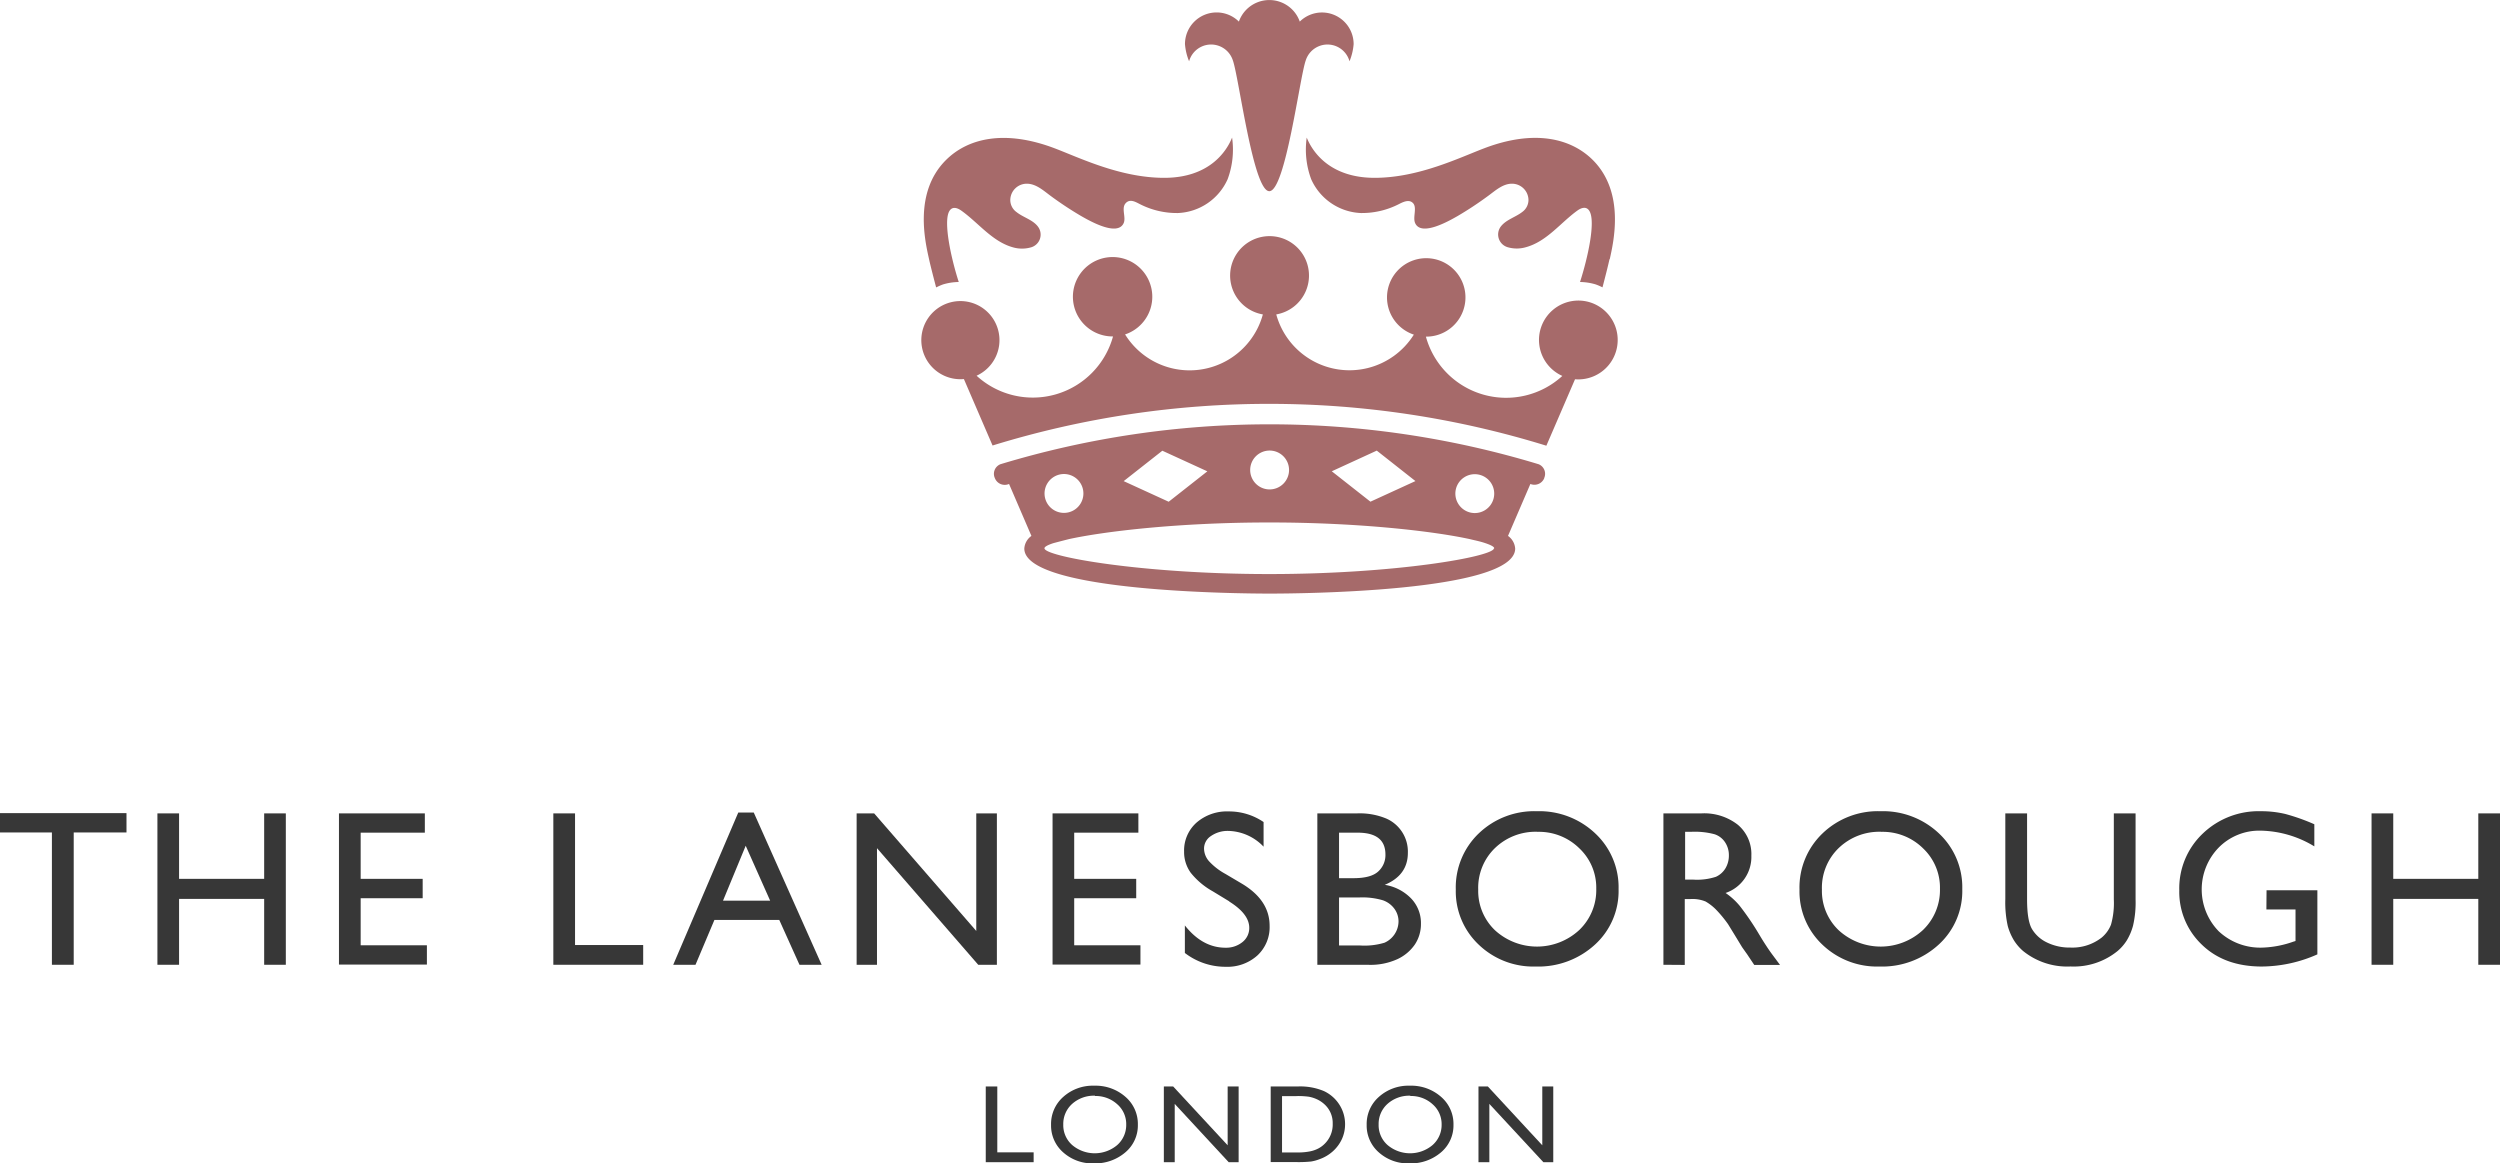 <svg id="Layer_1" data-name="Layer 1" xmlns="http://www.w3.org/2000/svg" viewBox="0 0 485.01 225.64"><defs><style>.cls-1{fill:#373737;}.cls-2{fill:#a66a6a;}</style></defs><polygon class="cls-1" points="0 157.75 0 161.5 10.07 161.5 10.07 187.17 14.3 187.17 14.3 161.5 24.54 161.5 24.54 157.75 0 157.75"/><polygon class="cls-1" points="51.25 157.8 55.45 157.8 55.45 187.17 51.25 187.17 51.25 174.39 34.74 174.39 34.74 187.17 30.54 187.17 30.54 157.8 34.74 157.8 34.74 170.5 51.25 170.5 51.25 157.8"/><polygon class="cls-1" points="65.76 157.8 82.42 157.8 82.42 161.54 69.97 161.54 69.97 170.5 82 170.5 82 174.26 69.97 174.26 69.97 183.39 82.82 183.39 82.82 187.13 65.76 187.13 65.76 157.8"/><polygon class="cls-1" points="107.35 157.8 111.56 157.8 111.56 183.34 124.78 183.34 124.78 187.17 107.35 187.17 107.35 157.8"/><path class="cls-1" d="M149.41,174.73l-4.74-10.65-4.4,10.65Zm-6.18-17.1h3l13.17,29.54h-4.3l-3.92-8.7H138.6l-3.67,8.7h-4.32Z"/><polygon class="cls-1" points="189.4 157.8 193.4 157.8 193.4 187.17 189.78 187.17 170.14 164.55 170.14 187.17 166.19 187.17 166.19 157.8 169.59 157.8 189.4 180.61 189.4 157.8"/><polygon class="cls-1" points="204.2 157.8 220.85 157.8 220.85 161.54 208.4 161.54 208.4 170.5 220.43 170.5 220.43 174.26 208.4 174.26 208.4 183.39 221.25 183.39 221.25 187.13 204.2 187.13 204.2 157.8"/><path class="cls-1" d="M238.47,174.86l-3.19-1.94a14.49,14.49,0,0,1-4.28-3.61,6.86,6.86,0,0,1-1.28-4.09,7.23,7.23,0,0,1,2.41-5.63,9,9,0,0,1,6.26-2.17,11.9,11.9,0,0,1,6.75,2.06v4.78a9.74,9.74,0,0,0-6.84-3.06,5.68,5.68,0,0,0-3.38,1,2.9,2.9,0,0,0-1.33,2.45,3.77,3.77,0,0,0,1,2.47,12.38,12.38,0,0,0,3.14,2.42l3.21,1.9q5.37,3.21,5.37,8.17a7.47,7.47,0,0,1-2.36,5.74,8.67,8.67,0,0,1-6.15,2.21,12.89,12.89,0,0,1-7.93-2.68v-5.34q3.41,4.32,7.89,4.32a5,5,0,0,0,3.29-1.1,3.46,3.46,0,0,0,1.31-2.76q0-2.67-3.87-5.09"/><path class="cls-1" d="M263.71,174.11h-3.93v9.32h4.14a13.41,13.41,0,0,0,4.68-.54,4.57,4.57,0,0,0,2.72-4.11,4.17,4.17,0,0,0-.79-2.46,4.68,4.68,0,0,0-2.24-1.66,14.07,14.07,0,0,0-4.58-.55m-.32-12.57h-3.61v8.83h2.79c2.25,0,3.84-.42,4.79-1.28a4.28,4.28,0,0,0,1.42-3.32q0-4.23-5.39-4.23m2.13,25.63h-9.95V157.8h7.7a13.42,13.42,0,0,1,5.67,1,7,7,0,0,1,4.19,6.66q0,4.33-4.48,6.2a9.13,9.13,0,0,1,5.12,2.65,6.9,6.9,0,0,1,1.9,4.88,7.19,7.19,0,0,1-1.15,4,8.4,8.4,0,0,1-3.4,2.88,12.55,12.55,0,0,1-5.6,1.11"/><path class="cls-1" d="M298.31,161.37a11.35,11.35,0,0,0-8.28,3.16,10.71,10.71,0,0,0-3.25,8.05,10.54,10.54,0,0,0,3.26,7.9,12.07,12.07,0,0,0,16.35-.06,10.71,10.71,0,0,0,3.29-8,10.47,10.47,0,0,0-3.29-7.85,11.13,11.13,0,0,0-8.08-3.19m-.16-4a15.78,15.78,0,0,1,11.34,4.31,14.3,14.3,0,0,1,4.52,10.8,14.06,14.06,0,0,1-4.57,10.76,16.25,16.25,0,0,1-11.52,4.26,15.29,15.29,0,0,1-11.06-4.26,14.21,14.21,0,0,1-4.43-10.67,14.5,14.5,0,0,1,4.45-10.89,15.53,15.53,0,0,1,11.27-4.31"/><path class="cls-1" d="M328.18,161.37h-1.26v9.28h1.6a11.69,11.69,0,0,0,4.38-.55,4.18,4.18,0,0,0,1.85-1.65,4.83,4.83,0,0,0,.66-2.51,4.5,4.5,0,0,0-.73-2.52,3.88,3.88,0,0,0-2.07-1.58,14.86,14.86,0,0,0-4.43-.47m-5.47,25.8V157.8h7.36a10.59,10.59,0,0,1,7.08,2.21,7.42,7.42,0,0,1,2.62,6,7.38,7.38,0,0,1-5,7.23,13.26,13.26,0,0,1,2.76,2.52,52.5,52.5,0,0,1,3.78,5.57c1,1.68,1.84,2.93,2.46,3.77l1.56,2.1h-5l-1.29-1.93a3.6,3.6,0,0,0-.25-.36l-.82-1.16-1.3-2.14-1.41-2.3a23.36,23.36,0,0,0-2.38-2.88,9.61,9.61,0,0,0-2-1.54,6.68,6.68,0,0,0-2.94-.47h-1.09v12.78Z"/><path class="cls-1" d="M365,161.37a11.36,11.36,0,0,0-8.29,3.16,10.71,10.71,0,0,0-3.25,8.05,10.54,10.54,0,0,0,3.26,7.9,12.07,12.07,0,0,0,16.35-.06,10.75,10.75,0,0,0,3.29-8,10.5,10.5,0,0,0-3.29-7.85,11.13,11.13,0,0,0-8.07-3.19m-.17-4a15.79,15.79,0,0,1,11.34,4.31,14.3,14.3,0,0,1,4.52,10.8,14.06,14.06,0,0,1-4.57,10.76,16.23,16.23,0,0,1-11.52,4.26,15.33,15.33,0,0,1-11.07-4.26,14.2,14.2,0,0,1-4.42-10.67,14.5,14.5,0,0,1,4.46-10.89,15.49,15.49,0,0,1,11.26-4.31"/><path class="cls-1" d="M410.09,157.8h4.22v16.67a19.81,19.81,0,0,1-.49,5.11,11.15,11.15,0,0,1-1.22,2.87,8.9,8.9,0,0,1-1.78,2.05,13.46,13.46,0,0,1-9.12,3,13.62,13.62,0,0,1-9.21-3,9.21,9.21,0,0,1-1.78-2.07,11,11,0,0,1-1.2-2.8,21.13,21.13,0,0,1-.47-5.22V157.8h4.22v16.67c0,2.76.32,4.69.95,5.76a6.72,6.72,0,0,0,2.88,2.6,10,10,0,0,0,4.57,1,9.23,9.23,0,0,0,6.09-1.95,6.2,6.2,0,0,0,1.79-2.49,15.34,15.34,0,0,0,.55-4.9Z"/><path class="cls-1" d="M439.72,172.71h9.86v12.44a26.91,26.91,0,0,1-10.77,2.36q-7.29,0-11.66-4.26a14.09,14.09,0,0,1-4.36-10.5,14.64,14.64,0,0,1,4.52-11,15.66,15.66,0,0,1,11.33-4.37,20.41,20.41,0,0,1,4.71.53,39.2,39.2,0,0,1,5.64,2v4.29a20.7,20.7,0,0,0-10.43-3.05,11.06,11.06,0,0,0-8.12,3.28,11.64,11.64,0,0,0,0,16.24,11.79,11.79,0,0,0,8.5,3.17,19.84,19.84,0,0,0,6-1.16l.4-.12v-6.12h-5.65Z"/><polygon class="cls-1" points="480.8 157.8 480.8 170.5 464.3 170.5 464.3 157.8 460.09 157.8 460.09 187.17 464.3 187.17 464.3 174.39 480.8 174.39 480.8 187.17 485.01 187.17 485.01 157.8 480.8 157.8"/><polygon class="cls-1" points="191.24 210.78 191.24 225.47 200.53 225.47 200.53 223.56 193.48 223.56 193.48 210.78 191.24 210.78"/><path class="cls-1" d="M212.43,212.57a6.32,6.32,0,0,0-4.42,1.58,5.21,5.21,0,0,0-1.73,4,5.13,5.13,0,0,0,1.74,4,6.77,6.77,0,0,0,8.72,0,5.19,5.19,0,0,0,1.75-4,5.09,5.09,0,0,0-1.75-3.93,6.19,6.19,0,0,0-4.31-1.59m-.09-2a8.74,8.74,0,0,1,6,2.16,6.93,6.93,0,0,1,2.41,5.4,6.82,6.82,0,0,1-2.44,5.38,9,9,0,0,1-6.14,2.13,8.47,8.47,0,0,1-5.9-2.13,6.9,6.9,0,0,1-2.36-5.34,7,7,0,0,1,2.38-5.44,8.57,8.57,0,0,1,6-2.16"/><polygon class="cls-1" points="238.17 210.78 238.17 222.19 227.6 210.78 225.79 210.78 225.79 225.47 227.9 225.47 227.9 214.16 238.37 225.47 240.3 225.47 240.3 210.78 238.17 210.78"/><path class="cls-1" d="M251.52,212.65h-2.8v10.93h2.87a11.75,11.75,0,0,0,2.61-.22,6,6,0,0,0,1.56-.55,5,5,0,0,0,1.13-.81,5.25,5.25,0,0,0,1.66-4,4.89,4.89,0,0,0-1.7-3.85,5.62,5.62,0,0,0-1.44-.92,6.39,6.39,0,0,0-1.54-.47,16.22,16.22,0,0,0-2.35-.12m-5,12.8V210.78h5.28a11.82,11.82,0,0,1,5.06.9,7.14,7.14,0,0,1,3,2.65,7,7,0,0,1,1.09,3.8,6.87,6.87,0,0,1-.6,2.82,7.28,7.28,0,0,1-1.73,2.37,7.67,7.67,0,0,1-2.66,1.58,7.92,7.92,0,0,1-1.62.44,24.19,24.19,0,0,1-2.83.11Z"/><path class="cls-1" d="M273.61,212.57a6.33,6.33,0,0,0-4.42,1.58,5.21,5.21,0,0,0-1.73,4,5.13,5.13,0,0,0,1.74,4,6.77,6.77,0,0,0,8.72,0,5.2,5.2,0,0,0,1.76-4,5.1,5.1,0,0,0-1.76-3.93,6.17,6.17,0,0,0-4.31-1.59m-.09-2a8.74,8.74,0,0,1,6.05,2.16,6.93,6.93,0,0,1,2.41,5.4,6.84,6.84,0,0,1-2.43,5.38,9,9,0,0,1-6.15,2.13,8.47,8.47,0,0,1-5.9-2.13,6.9,6.9,0,0,1-2.36-5.34,7,7,0,0,1,2.38-5.44,8.57,8.57,0,0,1,6-2.16"/><polygon class="cls-1" points="299.21 210.78 299.21 222.19 288.65 210.78 286.83 210.78 286.83 225.47 288.94 225.47 288.94 214.16 299.42 225.47 301.34 225.47 301.34 210.78 299.21 210.78"/><path class="cls-2" d="M289.89,106.37c0-.28-.61-.62-1.74-1s-2-.53-3-.78c-7.11-1.55-21.61-3.23-38.89-3.23s-31.77,1.68-38.89,3.23q-1.49.38-3,.78c-1.13.37-1.74.71-1.74,1,0,1.6,19,5,43.6,5s43.6-3.4,43.6-5m-87.08-9.75a3.77,3.77,0,1,0,2.77-4.55,3.78,3.78,0,0,0-2.77,4.55M218,93.34l8.73,4,7.5-5.9-8.73-4Zm24.54-2.16a3.77,3.77,0,1,0,3.77-3.77,3.77,3.77,0,0,0-3.77,3.77m15.83.25,7.5,5.9,8.73-4-7.5-5.91Zm26.86,8a3.77,3.77,0,1,0-2.78-4.55,3.78,3.78,0,0,0,2.78,4.55m14.36-6.66a2.06,2.06,0,0,1-2.69,1.12l0,0-4.34,10.08a3.27,3.27,0,0,1,1.39,2.45c0,8.5-42.68,8.74-47.62,8.74s-47.61-.24-47.61-8.74a3.26,3.26,0,0,1,1.38-2.45l-4.34-10.08,0,0A2.06,2.06,0,0,1,193,92.74a2,2,0,0,1,1.09-2.68,179.89,179.89,0,0,1,104.4,0,2,2,0,0,1,1.09,2.68M312.3,50.28c.73-3.34,3-12.91-3.26-19.21-4.24-4.24-11.36-6-21.05-2.32-4.82,1.82-12.78,5.75-21.31,5.75s-12-4.89-13.17-7.81a16.49,16.49,0,0,0,.87,8.09A11.07,11.07,0,0,0,264,41.33a15.73,15.73,0,0,0,7.31-1.69c.83-.42,2.07-1.08,2.85-.2s-.1,2.69.37,3.81c1.17,2.77,6.76-.49,8.29-1.36a67.28,67.28,0,0,0,5.79-3.82c1.4-1,2.88-2.43,4.71-2.43a3.2,3.2,0,0,1,3.21,3.21,2.89,2.89,0,0,1-1.23,2.29c-1.29,1-3.11,1.47-4.14,2.81a2.57,2.57,0,0,0,1.3,4,6.3,6.3,0,0,0,3.6,0c4.07-1.13,6.72-4.78,10-7.13.79-.55,1.76-.84,2.32.16,1.2,2.1-.35,9.08-1.85,13.73a11.07,11.07,0,0,1,3.05.47,11.78,11.78,0,0,1,1.31.57c.57-2.17,1.12-4.35,1.36-5.47M181.65,55.75a10.87,10.87,0,0,1,1.3-.57,11.07,11.07,0,0,1,3.05-.47C184.5,50.06,183,43.08,184.15,41c.56-1,1.53-.71,2.32-.16,3.32,2.35,6,6,10,7.13a6.34,6.34,0,0,0,3.61,0,2.57,2.57,0,0,0,1.29-4c-1-1.34-2.85-1.78-4.14-2.81A2.89,2.89,0,0,1,196,38.85a3.2,3.2,0,0,1,3.21-3.21c1.83,0,3.32,1.42,4.71,2.43a67.28,67.28,0,0,0,5.79,3.82c1.53.87,7.12,4.13,8.3,1.36.47-1.12-.5-2.84.36-3.81s2-.22,2.85.2a15.73,15.73,0,0,0,7.31,1.69,11.07,11.07,0,0,0,9.63-6.55,16.49,16.49,0,0,0,.87-8.09c-1.17,2.92-4.63,7.81-13.17,7.81s-16.49-3.93-21.31-5.75c-9.69-3.66-16.81-1.92-21.05,2.32-6.3,6.3-4,15.87-3.26,19.21.24,1.12.8,3.3,1.37,5.47m126.88,2.91a7.64,7.64,0,0,0-5.39,14.27,16.14,16.14,0,0,1-26.47-7.62,7.61,7.61,0,1,0-2.34-.39A14.73,14.73,0,0,1,247.6,61,7.65,7.65,0,1,0,245,61a14.73,14.73,0,0,1-26.73,3.88,7.7,7.7,0,1,0-2.34.39,16.14,16.14,0,0,1-26.47,7.62,7.58,7.58,0,1,0-2.46.65l5.56,12.89a181.66,181.66,0,0,1,53.74-8.08h0A181.66,181.66,0,0,1,300,86.47l5.56-12.89a7.65,7.65,0,0,0,2.93-14.92m-77.8-46.77a11,11,0,0,1-.8-3.33,6.14,6.14,0,0,1,10.46-4.37,6.26,6.26,0,0,1,11.81,0,6.14,6.14,0,0,1,10.45,4.37,11,11,0,0,1-.8,3.33,4.43,4.43,0,0,0-8.5-.14c-1.18,3.36-3.94,25.34-7.06,25.34s-5.88-22-7.06-25.34a4.43,4.43,0,0,0-8.5.14"/></svg>